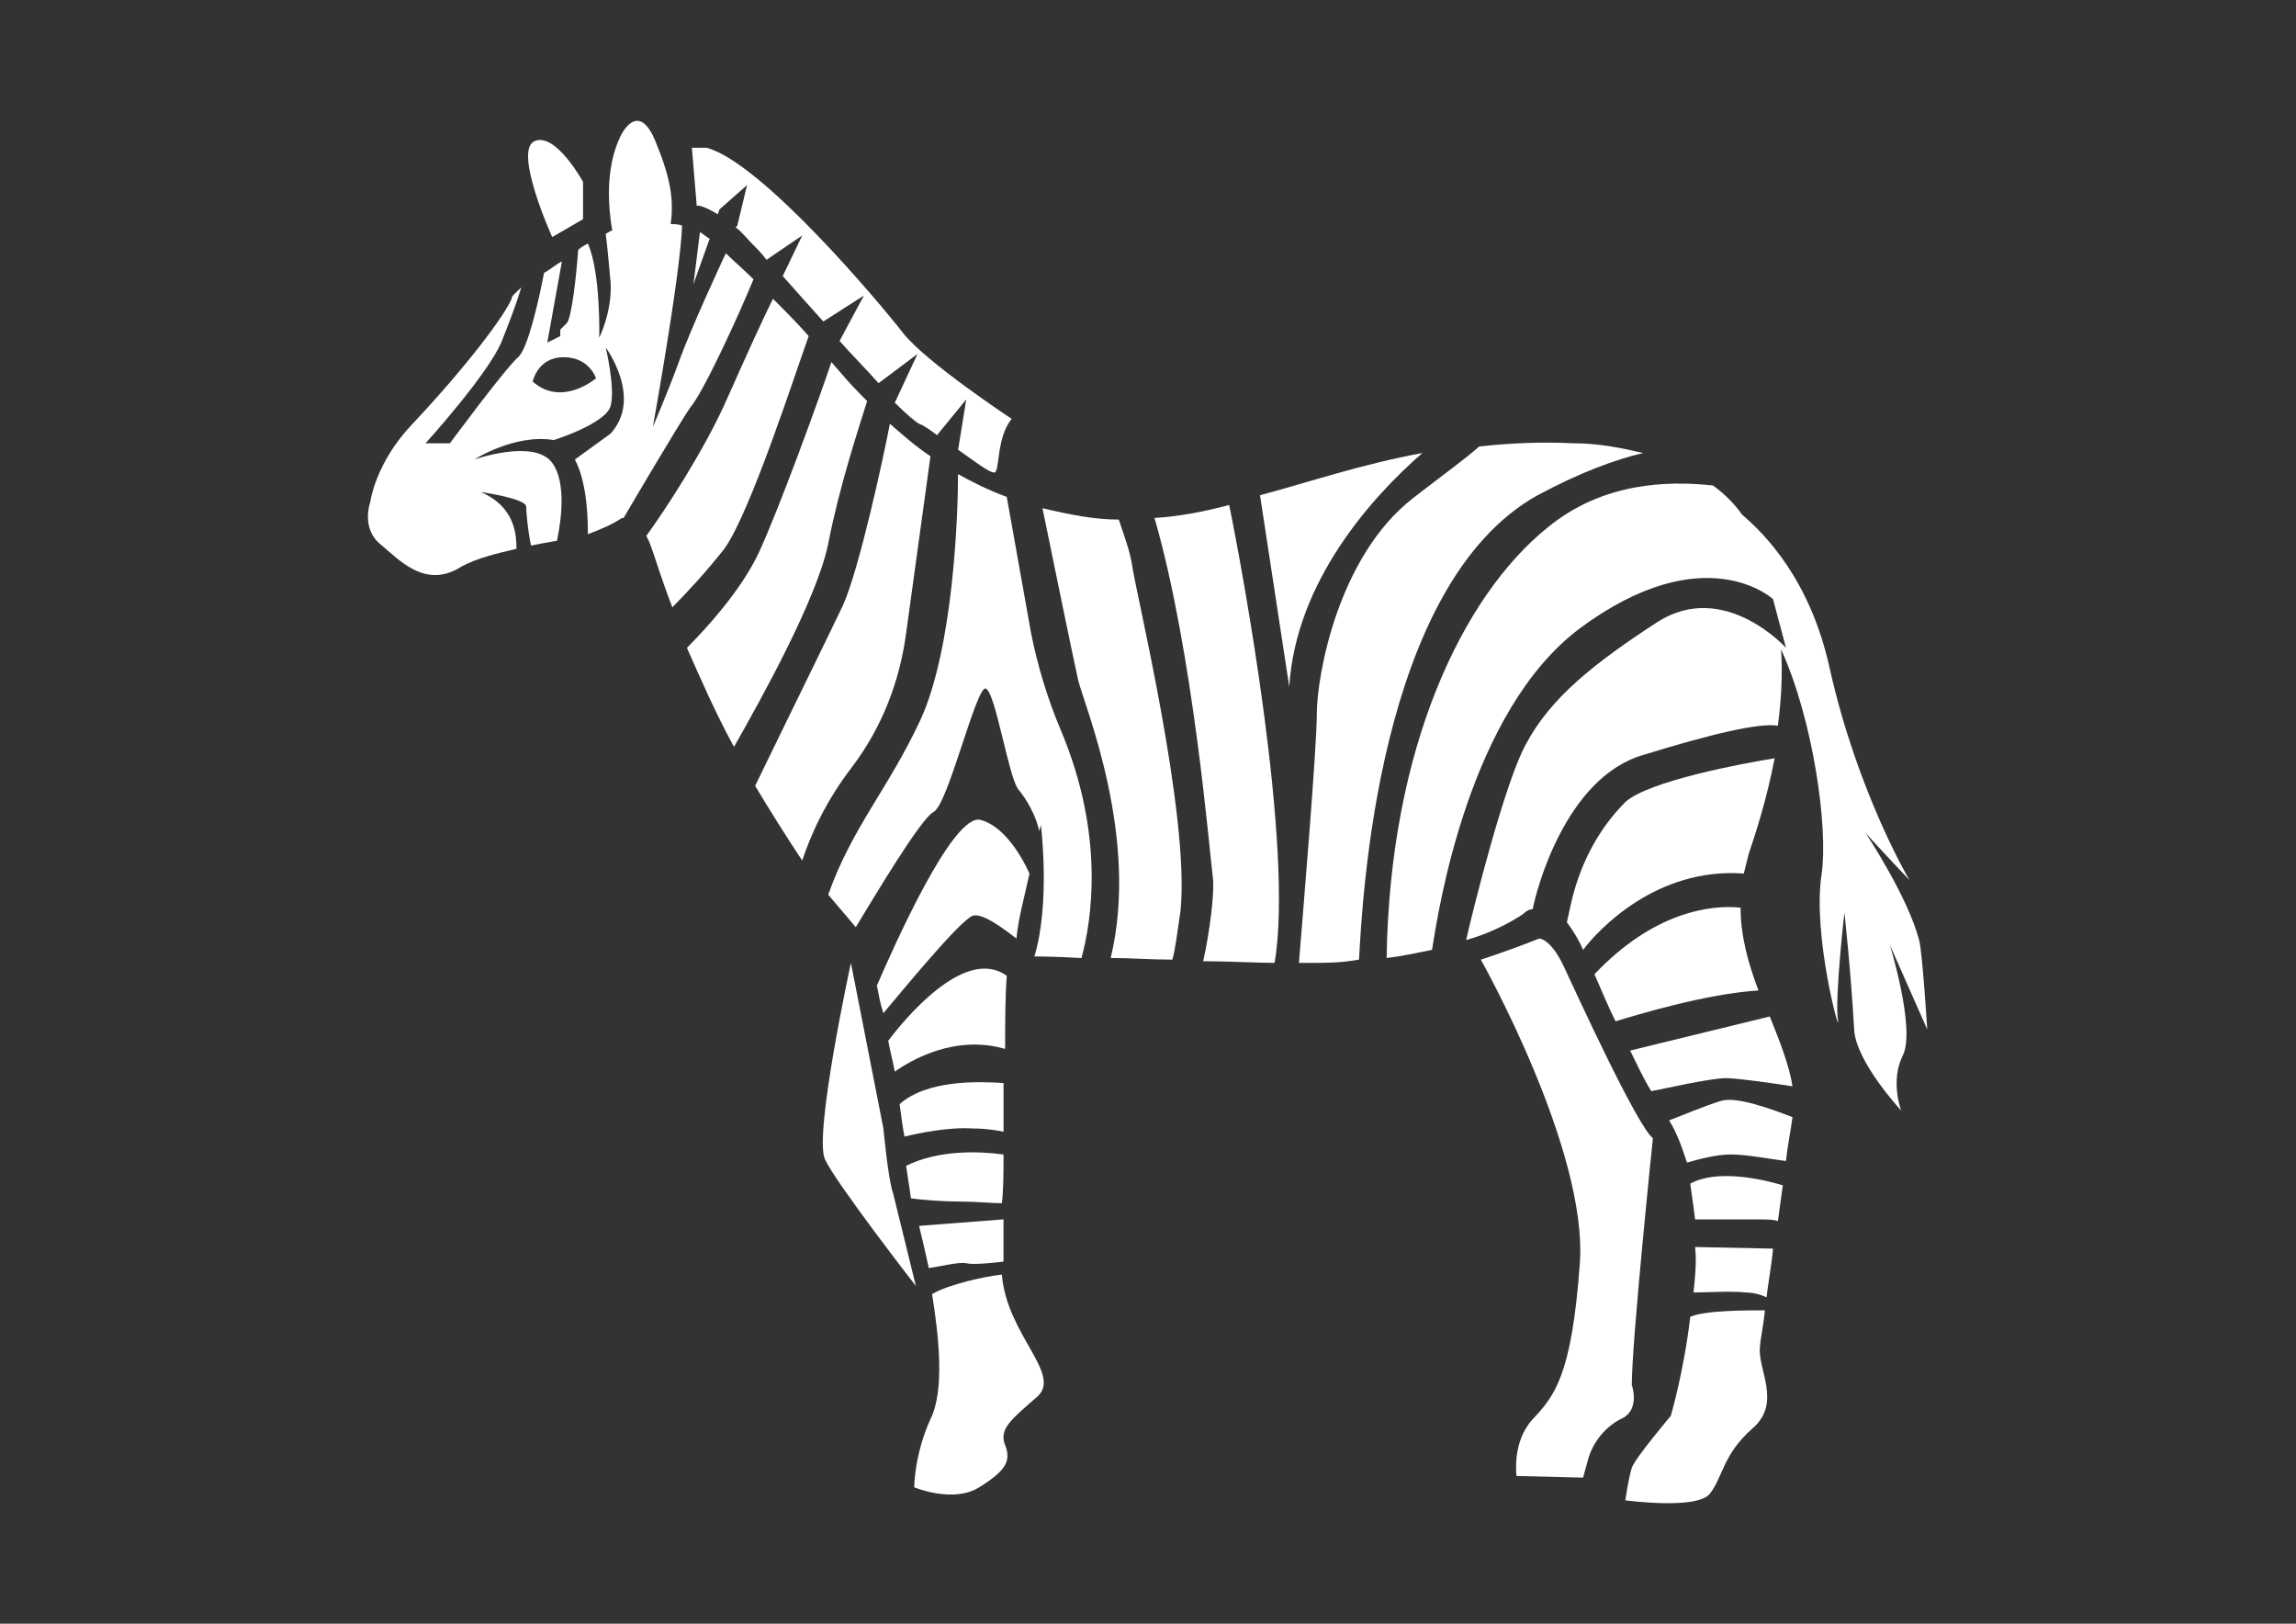 <svg height="595.28" viewBox="0 0 841.89 595.28" width="841.89" xmlns="http://www.w3.org/2000/svg"><rect x="0" y="0" width="841.89" height="595.28" fill="#333333" stroke="none"/><g fill="#fff"><path d="m 598.34 507.77 c 0 -16.07 7.74 -90.48 7.74 -90.48 -5.95 -4.76 -27.98 -52.98 -32.74 -63.1 s -8.93 -10.12 -8.93 -10.12 c -11.91 4.76 -21.43 7.74 -21.43 7.74 s 39.29 69.65 36.31 111.32 -9.52 48.81 -17.26 57.15 c -7.74 8.33 -5.95 20.84 -5.95 20.84 l 24.41 .6 s 0 0 1.79 -6.55 6.55 -12.5 13.1 -15.48 c 5.94 -3.58 2.96 -11.92 2.96 -11.92 z"/><path d="m 327.49 437.53 c -1.79 -4.76 -3.57 -23.81 -3.57 -23.81 l -11.91 -60.72 s -13.69 63.1 -9.52 72.03 33.34 46.43 33.34 46.43 z"/><path d="m 213.79 80.36 v -13.69 s -10.12 -18.45 -17.86 -14.88 6.55 35.12 6.55 35.12 z"/><path d="m 378.08 232.16 l -8.93 -50 c -6.55 -2.38 -12.5 -5.36 -17.86 -8.33 0 15.48 -1.79 63.7 -13.69 89.89 -11.9 25.59 -25 39.28 -33.92 64.28 l 10.12 11.91 c 6.55 -10.72 23.81 -39.88 28.57 -42.27 5.36 -2.98 15.48 -45.84 19.05 -45.24 3.57 1.19 8.33 32.15 11.91 36.91 2.98 3.57 6.55 9.52 7.74 15.48 0 -.6 .6 -1.79 .6 -2.38 0 0 3.57 28.57 -2.38 48.22 0 0 7.14 0 17.26 .6 3.57 -13.1 8.93 -44.65 -7.74 -83.94 -4.77 -11.32 -8.34 -23.22 -10.73 -35.13 z"/><path d="m 296.53 123.22 c -4.17 -4.76 -8.93 -9.52 -13.1 -13.69 -3.57 7.14 -9.52 20.24 -16.67 36.31 -8.33 19.05 -23.22 41.67 -29.76 50.6 .6 1.19 1.19 2.38 1.79 4.17 1.19 2.98 3.57 11.31 7.74 22.03 5.36 -5.36 12.5 -13.1 19.05 -21.43 9.52 -13.1 26.19 -64.89 30.95 -77.99 z"/><path d="m 423.33 189.89 c 14.29 49.41 20.24 123.22 21.43 132.15 .6 5.36 -1.19 19.65 -3.57 30.36 9.52 0 19.05 .6 26.19 .6 7.14 -42.27 -11.91 -144.65 -16.67 -167.87 -8.93 2.38 -17.86 4.17 -27.38 4.76 z"/><path d="m 332.25 232.16 l 8.93 -64.89 c -5.36 -3.57 -10.12 -7.74 -14.88 -11.91 -2.38 12.5 -11.31 53.58 -17.26 66.67 -5.36 11.31 -23.81 48.81 -32.15 66.08 5.36 8.93 11.31 18.45 17.26 27.38 2.98 -8.93 8.33 -21.43 18.45 -34.53 10.72 -14.27 17.27 -30.94 19.65 -48.8 z"/><path d="m 317.96 147.03 c -.6 -.6 -1.79 -1.79 -2.38 -2.38 -3.57 -3.57 -7.14 -7.74 -10.72 -11.91 -4.17 12.5 -19.05 53.58 -26.79 70.24 -6.55 13.69 -19.05 27.38 -26.19 34.53 4.76 10.72 10.12 23.22 17.26 36.31 10.12 -17.86 30.36 -54.17 34.53 -74.41 4.17 -21.42 11.32 -42.85 14.29 -52.38 z"/><path d="m 410.23 190.49 c -8.93 0 -17.86 -1.79 -27.98 -4.17 3.57 17.26 10.72 52.39 13.1 63.1 2.38 9.52 22.62 57.74 11.91 101.79 7.14 0 14.88 .6 22.62 .6 1.19 -4.17 1.79 -10.12 2.98 -17.86 3.57 -35.12 -16.67 -117.87 -17.86 -127.39 -.6 -4.16 -2.98 -10.71 -4.77 -16.07 z"/><path d="m 340.58 464.91 c 4.17 -.6 11.31 -2.38 13.69 -1.79 2.38 .6 8.93 0 13.69 -.6 0 -4.17 0 -9.52 0 -15.48 l -30.96 2.38 c 1.2 4.78 2.39 10.14 3.58 15.49 z"/><path d="m 521.55 166.08 c -22.62 4.17 -41.67 10.72 -59.53 15.48 l 10.72 70.24 c 2.38 -38.69 30.35 -69.64 48.81 -85.72 z"/><path d="m 367.97 423.25 c -8.93 -1.19 -23.81 -1.79 -35.72 4.17 .6 4.17 1.19 7.74 1.79 11.91 4.17 .6 11.91 1.19 18.45 1.19 5.36 0 11.31 .6 14.88 .6 .6 -5.37 .6 -11.33 .6 -17.87 z"/><path d="m 369.16 357.76 c -15.48 -11.31 -38.1 16.67 -43.46 23.81 .6 3.57 1.79 7.74 2.38 11.31 5.95 -4.17 22.03 -13.69 40.48 -8.33 0 -9.52 0 -19.05 .6 -26.79 z"/><path d="m 377.49 320.26 c -2.38 -5.36 -8.93 -17.26 -17.86 -19.65 -10.12 -2.98 -32.15 47.03 -38.1 60.72 .6 2.98 1.19 6.55 2.38 10.12 6.55 -7.74 27.98 -33.93 32.74 -35.72 3.57 -1.19 11.31 4.76 16.07 8.33 .6 -7.13 2.98 -15.47 4.77 -23.8 z"/><path d="m 367.97 397.05 c -9.52 -.6 -27.98 -1.19 -38.1 7.74 .6 4.76 1.19 8.93 1.79 11.91 4.76 -1.19 16.07 -3.57 25 -2.98 4.76 0 8.33 .6 11.31 1.19 0 -5.95 0 -11.9 0 -17.86 z"/><path d="m 619.77 433.96 c .6 4.17 1.19 8.33 1.79 13.1 h 23.81 c 2.38 0 4.76 0 6.55 .6 .6 -4.17 1.19 -8.93 1.79 -13.1 -7.75 -2.39 -24.42 -5.96 -33.94 -.6 z"/><path d="m 597.74 385.15 c 2.38 4.76 4.76 10.12 7.74 14.88 3.57 -.6 21.43 -4.76 27.38 -4.76 4.17 0 16.67 1.79 24.41 2.98 -1.19 -7.74 -4.76 -16.67 -8.33 -25.6 z"/><path d="m 584.65 357.17 c 2.38 5.36 4.76 11.31 7.74 17.26 7.74 -2.38 33.34 -10.12 52.39 -11.31 -3.57 -9.52 -6.55 -19.64 -6.55 -30.36 -11.32 -1.19 -32.15 1.79 -53.58 24.41 z"/><path d="m 595.96 294.07 c 0 .59 0 .59 0 0 -10.72 10.72 -17.26 24.41 -20.24 38.69 l -1.19 5.36 c 1.79 2.38 4.17 5.95 5.95 10.12 5.36 -7.14 26.79 -30.36 58.93 -27.98 .6 -2.38 1.19 -4.76 1.79 -7.14 2.38 -7.14 6.55 -19.65 9.52 -35.12 -11.31 1.78 -46.43 8.33 -54.76 16.07 z"/><path d="m 645.37 493.49 c 0 -1.79 1.19 -7.14 1.79 -13.1 -7.14 0 -22.03 0 -27.38 2.38 -2.38 20.24 -7.14 36.31 -7.14 36.31 s -13.1 15.48 -14.29 19.05 -2.38 11.91 -2.38 11.91 26.19 3.57 30.95 -2.38 4.76 -14.29 15.48 -23.81 c 11.3 -9.53 1.77 -22.03 2.97 -30.36 z"/><path d="m 706.68 377.41 s -1.79 -28.57 -2.98 -32.74 c -4.17 -16.07 -19.64 -39.29 -19.64 -39.29 5.36 5.95 16.07 17.26 16.07 17.26 s -19.05 -32.15 -29.17 -77.39 c -7.14 -32.74 -23.81 -49.41 -32.15 -56.55 -2.98 -4.17 -6.55 -7.74 -10.72 -10.72 -16.67 -1.79 -40.48 -1.19 -60.72 15.48 -30.95 25 -57.74 80.36 -58.93 157.75 5.36 -.6 10.72 -1.79 16.67 -2.98 2.38 -15.48 13.69 -87.51 54.17 -117.87 45.84 -33.93 70.84 -10.72 70.84 -10.72 l 4.76 17.86 s -22.62 -25 -47.03 -9.53 c -23.81 15.48 -39.29 27.98 -48.22 44.65 -7.74 13.69 -19.65 61.31 -22.03 72.03 8.33 -2.38 15.48 -5.95 20.84 -9.52 1.19 -1.19 2.38 -1.79 3.57 -1.79 1.19 -6.55 11.91 -48.22 40.48 -56.55 25 -7.74 42.86 -11.91 49.41 -10.72 1.19 -8.93 1.79 -18.45 1.19 -27.98 11.91 26.19 17.26 65.48 14.88 82.15 -3.57 22.62 7.14 61.31 5.95 53.58 -1.19 -7.74 2.38 -39.29 2.38 -39.29 s 2.38 21.43 3.57 42.86 c .6 11.91 17.26 29.76 17.26 29.76 s -4.17 -10.72 .6 -20.24 c 4.76 -9.52 -4.76 -40.48 -4.76 -40.48 z"/><path d="m 563.81 181.56 c 15.48 -8.33 28.57 -13.1 38.69 -15.48 -7.74 -1.79 -16.07 -3.57 -25.6 -3.57 -12.5 -.6 -23.81 0 -34.53 1.19 -5.36 4.76 -13.69 10.72 -24.41 19.05 -27.38 21.43 -35.12 64.89 -35.12 79.17 0 11.91 -4.76 69.05 -6.55 91.08 h 6.55 c 2.98 0 8.93 0 15.48 -1.19 1.2 -20.83 6.56 -137.51 65.49 -170.25 z"/><path d="m 341.77 474.44 c 2.38 14.88 4.76 35.12 -.6 45.84 -5.95 13.1 -5.95 25 -5.95 25 s 14.29 5.95 23.81 0 11.91 -9.52 9.52 -15.48 c -2.38 -5.95 2.38 -9.52 11.91 -17.86 8.93 -8.33 -11.31 -22.62 -13.1 -44.65 -5.94 .6 -19.63 3.58 -25.59 7.15 z"/><path d="m 631.08 403.6 c -5.95 1.79 -14.29 5.36 -19.05 7.14 2.98 4.76 4.76 10.12 6.55 15.48 4.17 -1.19 10.72 -2.98 16.07 -2.98 5.95 0 14.88 1.79 20.24 2.38 .6 -5.95 1.79 -11.31 2.38 -16.07 -7.74 -2.97 -20.83 -7.74 -26.19 -5.95 z"/><path d="m 276.29 102.39 c -3.57 -3.57 -7.14 -6.55 -10.12 -9.52 l -.6 1.19 s -12.5 26.79 -16.67 38.69 c -4.17 11.31 -9.52 23.81 -9.52 23.81 s 10.12 -55.96 10.72 -73.81 c -1.19 -.6 -2.98 -.6 -4.17 -.6 1.19 -8.93 0 -16.67 -5.36 -29.77 -6.55 -16.67 -13.1 -2.38 -13.1 -2.38 -5.95 12.5 -4.17 27.38 -2.98 34.53 -.6 0 -1.19 .6 -2.38 1.19 .6 4.76 1.19 11.31 1.79 17.86 .6 10.72 -4.17 20.24 -4.17 20.24 s .6 -23.81 -4.17 -34.53 c -1.19 .6 -2.38 1.19 -3.57 2.38 -.6 8.93 -2.38 25 -4.17 26.79 -2.38 2.38 -2.38 2.38 -2.38 2.38 v 2.38 l -4.76 2.38 5.36 -29.76 c -2.38 1.19 -4.17 2.98 -6.55 4.17 -1.79 9.52 -5.95 27.98 -9.52 30.95 -4.76 4.17 -25 31.55 -25 31.55 h -8.93 s 23.22 -25.6 27.98 -37.5 c 2.38 -5.95 5.36 -13.69 7.14 -19.64 -1.79 1.79 -3.57 2.98 -3.57 4.17 -2.38 5.95 -16.67 25 -36.31 45.84 -13.69 14.29 -15.48 28.57 -15.48 28.57 s -3.57 9.53 3.57 15.48 16.67 16.67 29.76 8.33 c 5.36 -2.98 12.5 -4.76 20.24 -6.55 0 -5.36 -.6 -15.48 -13.1 -20.84 0 0 16.67 2.38 16.67 5.36 0 1.79 .6 8.93 1.79 14.29 2.98 -.6 5.95 -1.19 9.52 -1.79 0 -.6 4.76 -19.65 -1.79 -28.57 -6.55 -8.93 -28.57 -1.19 -28.57 -1.19 s 14.88 -9.52 29.17 -7.14 c 0 0 19.05 -5.95 20.84 -12.5 s -1.79 -21.43 -1.79 -21.43 13.69 18.45 1.79 31.55 l -13.1 9.52 c 4.76 8.93 4.76 23.22 4.76 27.38 4.76 -1.79 8.93 -3.57 12.5 -5.95 h .6 c 5.95 -10.12 19.65 -33.34 24.41 -40.48 4.77 -5.36 17.86 -33.94 23.22 -47.03 z m -80.96 37.5 s 1.79 -8.93 11.31 -8.93 11.91 7.74 11.91 7.74 -12.5 10.72 -23.22 1.19 z"/><path d="m 620.96 473.84 c 4.17 0 14.29 -.6 19.05 0 2.38 0 5.36 .6 7.74 1.79 .6 -5.36 1.79 -11.31 2.38 -17.86 l -28.57 -.6 c .59 5.36 -.01 11.32 -.6 16.67 z"/><path d="m 260.22 87.51 c -1.19 -.6 -2.38 -1.79 -3.57 -2.38 l -2.38 19.05 z"/><path d="m 263.2 78.58 l .6 -1.79 10.12 -8.93 -3.57 14.88 -.6 .6 c 2.38 1.79 4.17 4.17 6.55 6.55 1.19 1.19 2.98 2.98 4.76 5.36 l 13.1 -8.93 -7.14 14.88 c 4.17 4.76 9.52 10.72 14.88 16.67 l 14.88 -9.53 -8.93 16.67 c 4.76 5.36 10.12 10.72 14.29 15.48 l 14.29 -10.72 -8.33 17.86 c 4.17 4.17 7.74 7.14 8.93 7.74 1.79 .6 4.17 2.38 6.55 4.17 l 10.72 -13.1 -2.98 18.45 c 5.95 4.17 11.31 8.33 13.1 8.33 2.38 .6 .6 -12.5 6.55 -19.64 0 0 -31.55 -20.84 -39.88 -31.55 -8.33 -10.72 -51.79 -62.51 -72.03 -67.86 h -5.36 l 1.79 21.43 c -.03 -.59 2.94 0 7.71 2.98 z"/></g></svg>